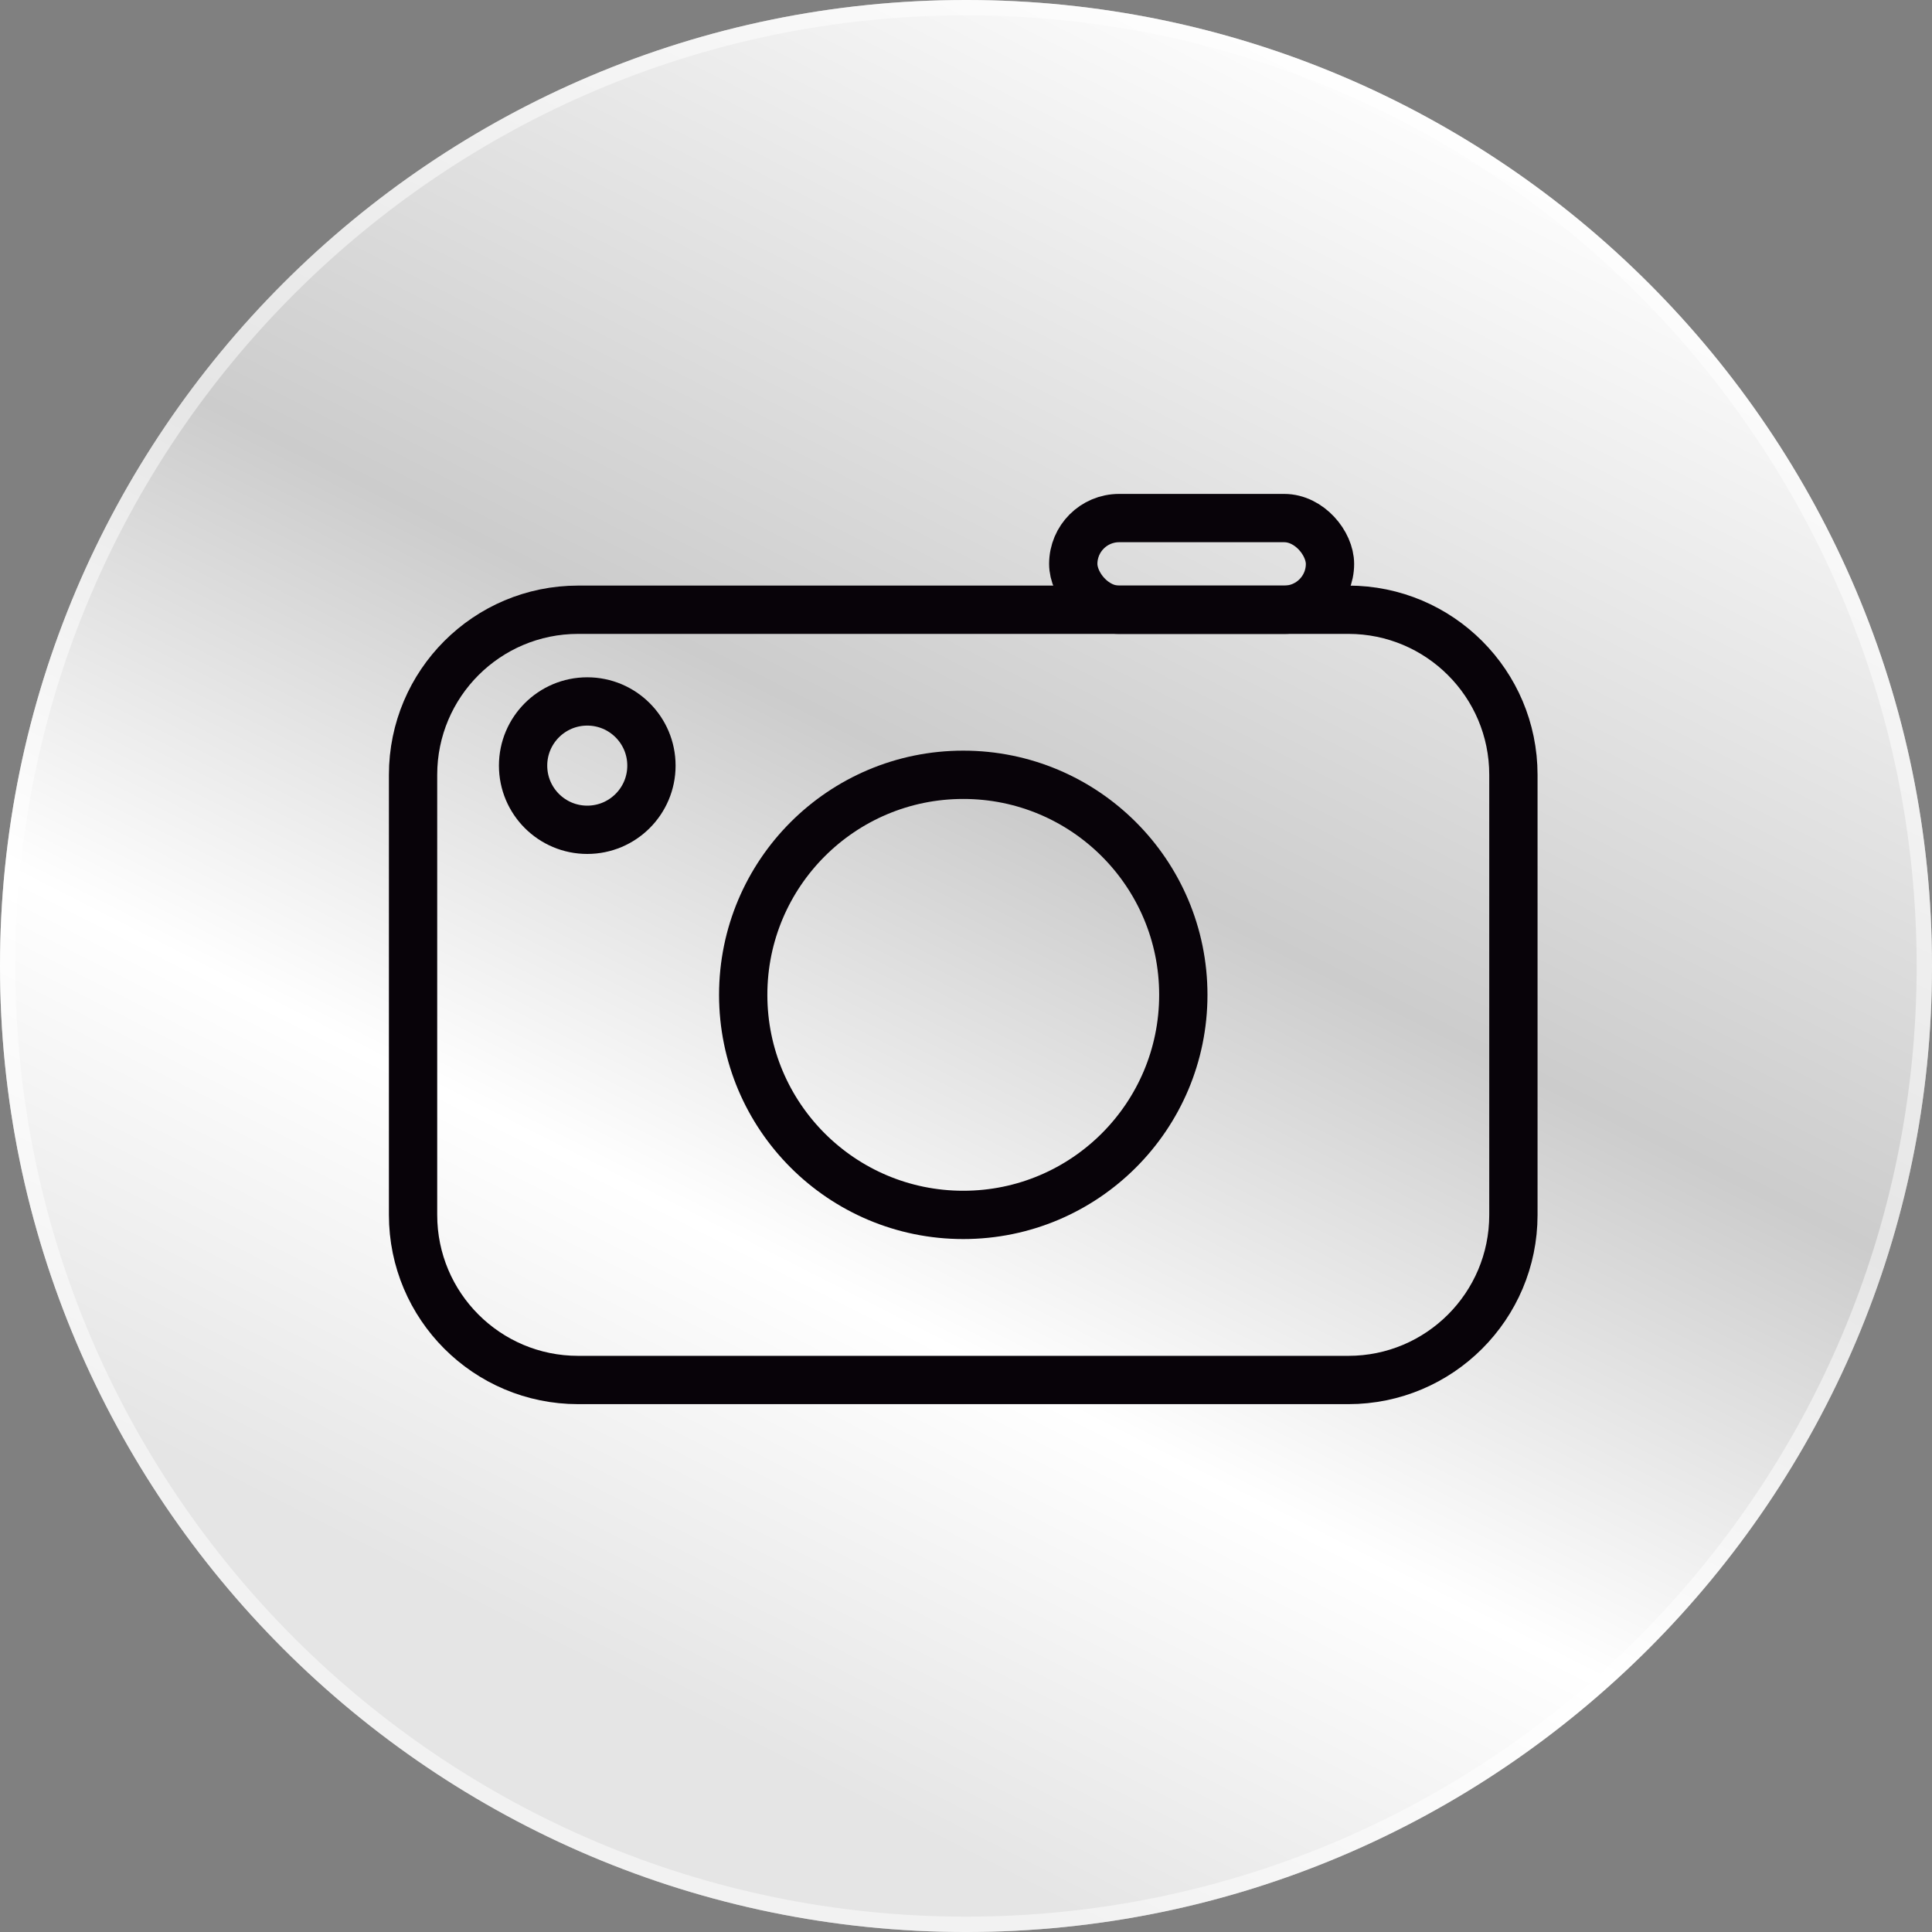 <svg width="60" height="60" viewBox="0 0 60 60" fill="none" xmlns="http://www.w3.org/2000/svg">
<rect x="0" y="0" width="60" height="60" fill="#808080" stroke="none"/>
<g id="Group 1107">
<g id="Vector">
<path d="M30 60C13.462 60 0 46.547 0 30C0 13.462 13.453 0 30 0C46.547 0 60 13.462 60 30C60 46.538 46.538 60 30 60Z" fill="white"/>
<path d="M30 60C13.462 60 0 46.547 0 30C0 13.462 13.453 0 30 0C46.547 0 60 13.462 60 30C60 46.538 46.538 60 30 60Z" fill="url(#paint0_linear_587_2399)" fill-opacity="0.2"/>
<path d="M30 59.762C13.594 59.762 0.238 46.415 0.238 30C0.238 13.594 13.585 0.238 30 0.238C46.415 0.238 59.762 13.594 59.762 30C59.762 46.406 46.406 59.762 30 59.762Z" stroke="white" stroke-opacity="0.5" stroke-width="0.477"/>
</g>
<g id="Group 1106">
<path id="Rectangle 6389" d="M12.828 24.062C12.828 21.231 15.123 18.936 17.954 18.936H41.874C44.705 18.936 47 21.231 47 24.062V37.731C47 40.562 44.705 42.857 41.874 42.857H17.954C15.123 42.857 12.828 40.562 12.828 37.731V24.062Z" stroke="#080309" stroke-width="1.5" stroke-linecap="round" stroke-linejoin="round"/>
<circle id="Ellipse 14" cx="29.915" cy="30.896" r="6.834" stroke="#080309" stroke-width="1.5" stroke-linecap="round" stroke-linejoin="round"/>
<circle id="Ellipse 15" cx="18.238" cy="23.777" r="1.993" stroke="#080309" stroke-width="1.5" stroke-linecap="round" stroke-linejoin="round"/>
<rect id="Rectangle 6390" x="33.331" y="16.089" width="7.973" height="2.848" rx="1.424" stroke="#080309" stroke-width="1.5" stroke-linecap="round" stroke-linejoin="round"/>
</g>
</g>
<defs>
<linearGradient id="paint0_linear_587_2399" x1="39.727" y1="-5.60089e-06" x2="14.539" y2="49.575" gradientUnits="userSpaceOnUse">
<stop stop-opacity="0"/>
<stop offset="0.472"/>
<stop offset="0.755" stop-opacity="0"/>
<stop offset="1" stop-opacity="0.5"/>
</linearGradient>
</defs>
</svg>
